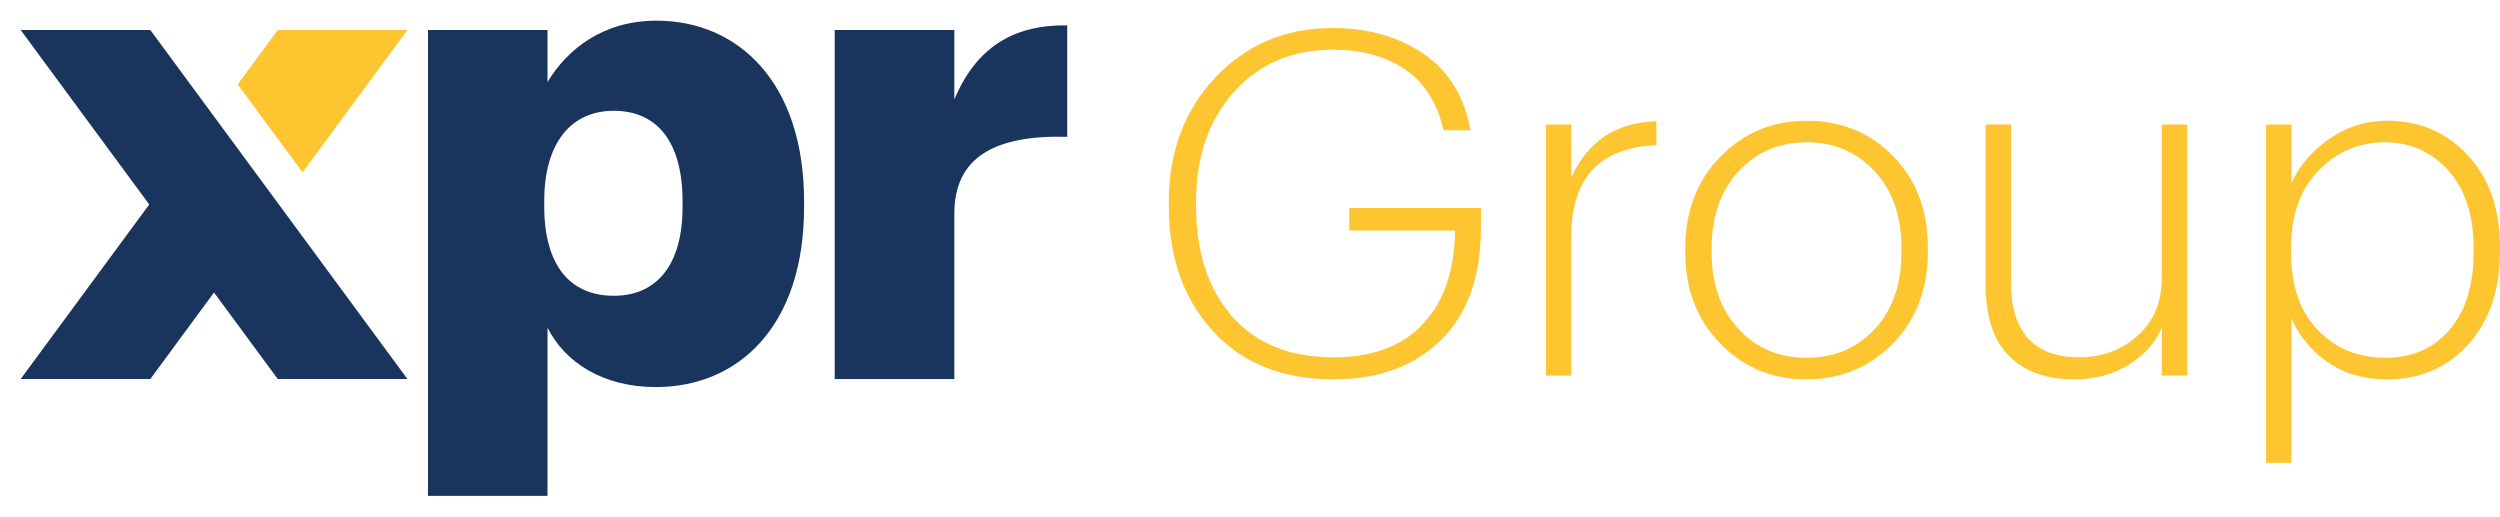 <svg width="242" height="50" viewBox="0 0 242 50" fill="none" xmlns="http://www.w3.org/2000/svg">
<path d="M41.427 2.904H53V7.942C54.941 4.711 58.433 2 63.543 2C71.433 2 77.836 7.942 77.836 19.51V20.024C77.836 31.651 71.433 37.468 63.477 37.468C58.367 37.468 54.683 35.074 53 31.717V48H41.427V2.904ZM66.072 20.024V19.51C66.072 13.568 63.484 10.725 59.41 10.725C55.337 10.725 52.683 13.765 52.683 19.45V19.971C52.683 25.722 55.205 28.631 59.41 28.631C63.616 28.631 66.072 25.59 66.072 20.037" fill="#19355E"/>
<path d="M80.801 2.904H92.38V9.624C94.513 4.585 98.071 2.389 103.307 2.455V13.244C96.256 13.053 92.38 15.249 92.38 20.677V36.696H80.801V2.904Z" fill="#19355E"/>
<path d="M39.44 36.69L26.995 19.793L14.55 2.904H2L14.445 19.793L2 36.69H14.55L20.716 28.314L26.889 36.69H39.44Z" fill="#19355E"/>
<path d="M29.286 16.687L39.44 2.904H26.889L23.007 8.166L29.286 16.687Z" fill="#FDC530"/>
<path d="M129.087 36.723C124.155 36.723 120.267 35.166 117.415 32.053C114.563 28.941 113.137 24.904 113.137 19.951V19.582C113.137 14.722 114.642 10.692 117.646 7.5C120.65 4.308 124.439 2.712 128.995 2.712C132.408 2.712 135.333 3.543 137.782 5.199C140.231 6.854 141.75 9.327 142.337 12.611H139.729C139.142 9.98 137.907 8.021 136.032 6.735C134.157 5.449 131.82 4.809 129.034 4.809C125.067 4.809 121.865 6.181 119.429 8.918C116.992 11.662 115.778 15.197 115.778 19.536V19.905C115.778 24.397 116.94 27.965 119.263 30.616C121.587 33.267 124.862 34.586 129.074 34.586C132.857 34.586 135.748 33.511 137.749 31.354C139.749 29.204 140.779 26.25 140.845 22.504V22.319H130.612V20.136H143.354V22.042C143.354 26.751 142.067 30.372 139.492 32.911C136.917 35.45 133.444 36.723 129.074 36.723H129.087Z" fill="#FDC530"/>
<path d="M149.646 36.353V12.057H152.108V17.169C153.693 13.666 156.432 11.86 160.341 11.734V14.056C154.854 14.273 152.108 17.215 152.108 22.886V36.36H149.646V36.353Z" fill="#FDC530"/>
<path d="M183.223 33.26C180.959 35.569 178.166 36.723 174.852 36.723C171.538 36.723 168.752 35.562 166.507 33.24C164.256 30.919 163.133 27.978 163.133 24.416V24.047C163.133 20.453 164.262 17.498 166.527 15.17C168.791 12.849 171.577 11.688 174.898 11.688C178.219 11.688 181.038 12.836 183.269 15.124C185.501 17.419 186.616 20.374 186.616 24.001V24.37C186.616 27.997 185.487 30.959 183.223 33.267V33.26ZM174.898 34.632C177.565 34.632 179.757 33.702 181.48 31.842C183.203 29.983 184.061 27.509 184.061 24.41V24.04C184.061 20.914 183.19 18.422 181.454 16.562C179.717 14.702 177.532 13.772 174.898 13.772C172.264 13.772 170.032 14.709 168.296 16.581C166.56 18.454 165.688 20.941 165.688 24.04V24.41C165.688 27.476 166.546 29.95 168.27 31.823C169.993 33.696 172.198 34.632 174.898 34.632Z" fill="#FDC530"/>
<path d="M200.758 36.723C198.091 36.723 195.998 35.971 194.479 34.467C192.961 32.963 192.202 30.622 192.202 27.43V12.051H194.664V27.292C194.664 32.152 196.882 34.586 201.312 34.586C203.451 34.586 205.313 33.9 206.891 32.522C208.475 31.143 209.261 29.244 209.261 26.83V12.057H211.724V36.353H209.261V31.71C208.673 33.135 207.617 34.329 206.099 35.285C204.58 36.248 202.798 36.723 200.751 36.723H200.758Z" fill="#FDC530"/>
<path d="M219.355 44.808V12.057H221.818V17.723C222.564 16.047 223.779 14.623 225.469 13.449C227.159 12.275 229.027 11.681 231.074 11.681C234.203 11.681 236.811 12.796 238.884 15.025C240.957 17.254 242 20.229 242 23.948V24.317C242 28.063 240.977 31.071 238.93 33.333C236.883 35.595 234.263 36.723 231.067 36.723C228.803 36.723 226.875 36.155 225.277 35.028C223.68 33.9 222.524 32.495 221.811 30.82V44.801H219.349L219.355 44.808ZM230.889 34.632C233.497 34.632 235.57 33.728 237.121 31.915C238.673 30.101 239.445 27.602 239.445 24.41V24.04C239.445 20.822 238.62 18.303 236.983 16.489C235.339 14.676 233.292 13.772 230.843 13.772C228.393 13.772 226.195 14.689 224.426 16.516C222.656 18.342 221.772 20.855 221.772 24.04V24.41C221.772 27.628 222.63 30.141 224.353 31.935C226.076 33.728 228.255 34.632 230.889 34.632Z" fill="#FDC530"/>
</svg>
